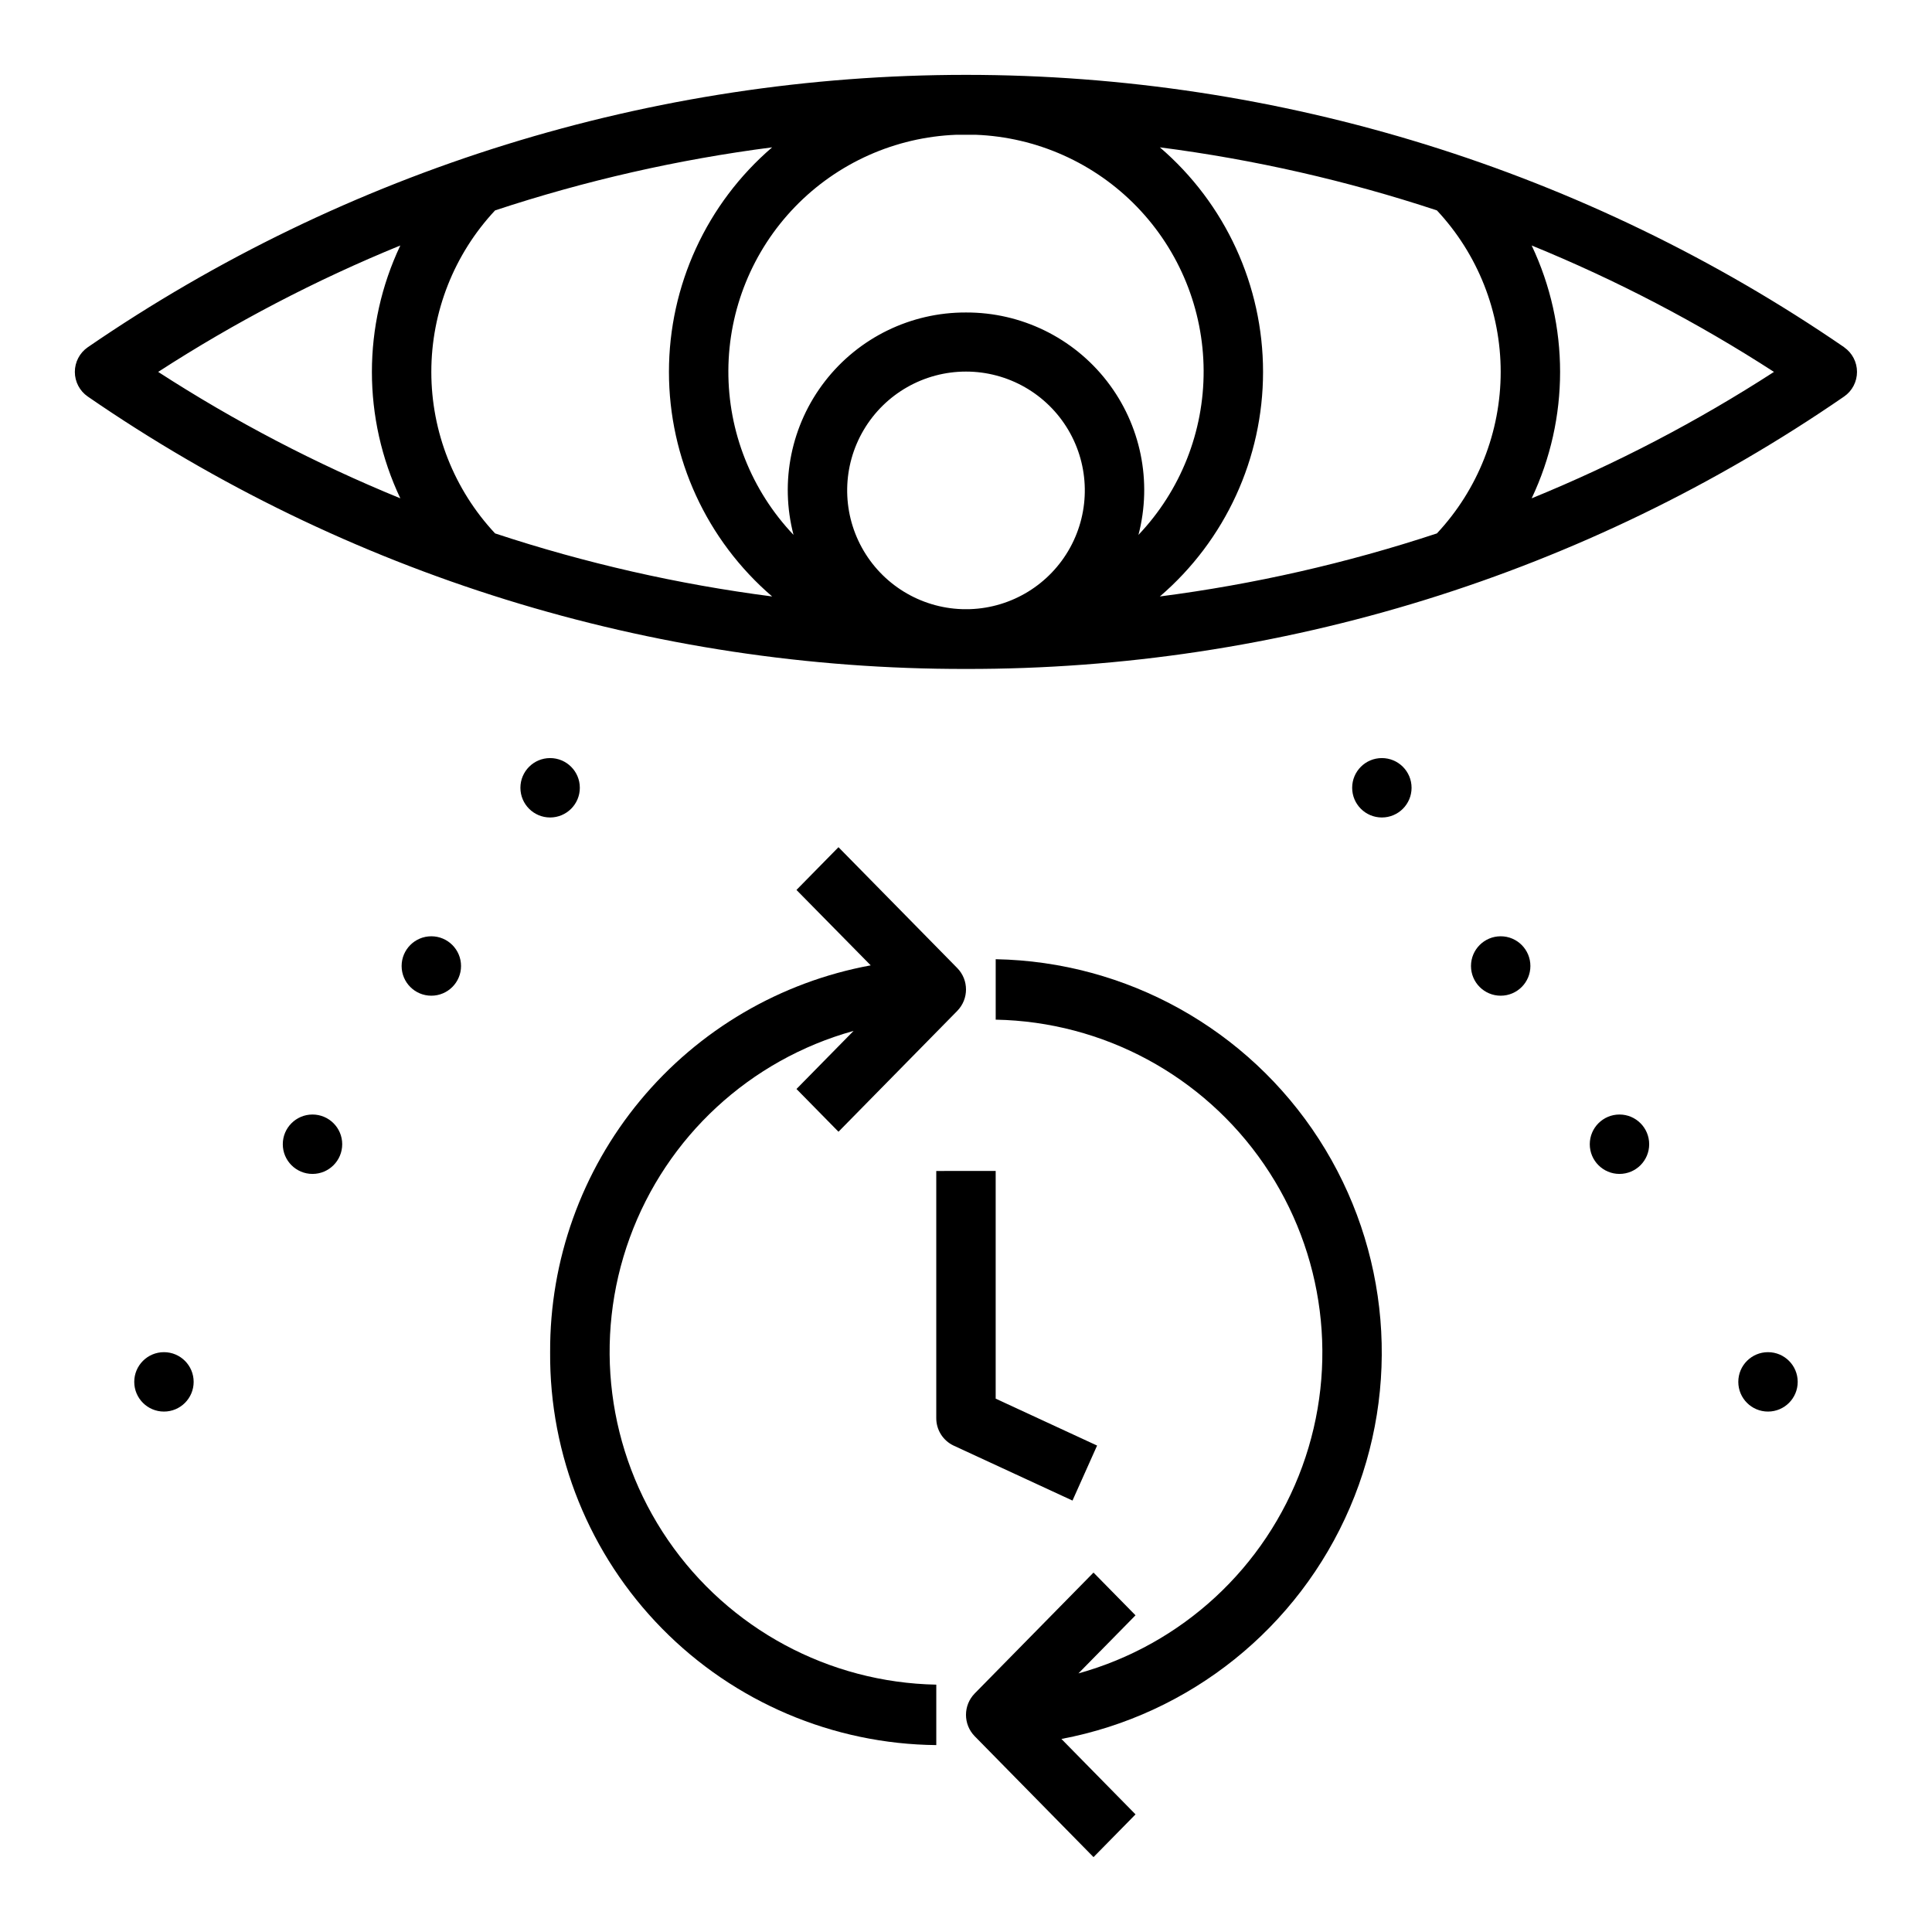 <?xml version="1.0" encoding="UTF-8"?>
<!-- Uploaded to: ICON Repo, www.iconrepo.com, Generator: ICON Repo Mixer Tools -->
<svg fill="#000000" width="800px" height="800px" version="1.1" viewBox="144 144 512 512" xmlns="http://www.w3.org/2000/svg">
 <g>
  <path d="m632.74 236.03c-68.508-47.023-149.65-72.191-232.74-72.191-83.094 0-164.24 25.168-232.75 72.191-2.141 1.484-3.414 3.922-3.414 6.527 0 2.602 1.273 5.043 3.414 6.523 68.445 47.156 149.63 72.336 232.75 72.195 83.102 0.137 164.28-25.047 232.71-72.195 2.141-1.48 3.414-3.922 3.414-6.523 0-2.606-1.273-5.043-3.414-6.527zm-382.65 40.031c-22.383-9.148-43.867-20.367-64.172-33.504 20.305-13.141 41.789-24.355 64.172-33.504-10.043 21.207-10.043 45.801 0 67.008zm25.113 9.297c-10.859-11.605-16.898-26.906-16.898-42.801 0-15.895 6.039-31.195 16.898-42.801 23.887-7.894 48.473-13.492 73.422-16.711-17.359 14.898-27.348 36.633-27.348 59.512 0 22.875 9.988 44.613 27.348 59.512-24.949-3.227-49.535-8.82-73.422-16.711zm125.82 20.074h-2.047c-11.125-0.363-21.23-6.57-26.582-16.324-5.356-9.754-5.16-21.613 0.508-31.188 5.668-9.574 15.969-15.449 27.098-15.449 11.125 0 21.43 5.875 27.098 15.449 5.668 9.574 5.859 21.434 0.504 31.188-5.352 9.754-15.457 15.961-26.578 16.324zm-1.023-78.621c-14.609-0.059-28.414 6.672-37.367 18.215-8.953 11.543-12.031 26.59-8.34 40.723-11.152-11.742-17.344-27.34-17.27-43.535 0.07-16.195 6.391-31.738 17.648-43.387 11.258-11.645 26.574-18.492 42.762-19.113h5.133c16.184 0.621 31.504 7.469 42.758 19.113 11.258 11.648 17.582 27.191 17.652 43.387 0.07 16.195-6.117 31.793-17.273 43.535 3.695-14.133 0.613-29.18-8.34-40.723-8.949-11.543-22.758-18.273-37.363-18.215zm124.8 58.543-0.004 0.004c-23.887 7.891-48.473 13.484-73.422 16.711 17.359-14.898 27.348-36.637 27.348-59.512 0-22.879-9.988-44.613-27.348-59.512 24.949 3.219 49.535 8.816 73.422 16.711 10.859 11.605 16.902 26.906 16.902 42.801 0 15.895-6.043 31.195-16.902 42.801zm25.113-9.297-0.004 0.004c10.043-21.207 10.043-45.801 0-67.008 22.398 9.145 43.895 20.363 64.211 33.504-20.316 13.141-41.812 24.355-64.211 33.504z"/>
  <path d="m289.79 502.34c-0.203 27.367 10.453 53.703 29.641 73.223 19.184 19.523 45.328 30.637 72.695 30.906v-16.02c-28.496-0.539-54.977-14.805-71.098-38.309-16.121-23.504-19.898-53.348-10.137-80.125 9.758-26.777 31.848-47.191 59.312-54.812l-15.129 15.391 11.133 11.328 31.488-32.039h-0.004c3.078-3.148 3.078-8.18 0-11.328l-31.488-32.039-11.133 11.328 19.68 19.988 0.004-0.004c-23.941 4.398-45.57 17.082-61.105 35.82-15.531 18.742-23.977 42.348-23.859 66.691z"/>
  <path d="m407.87 398.2v16.02c28.496 0.539 54.977 14.809 71.098 38.312 16.121 23.5 19.898 53.344 10.141 80.121-9.762 26.781-31.852 47.195-59.316 54.816l15.129-15.391-11.133-11.328-31.488 32.039h0.004c-3.078 3.148-3.078 8.18 0 11.328l31.488 32.039 11.133-11.328-19.641-19.988c34.102-6.438 62.766-29.426 76.453-61.32 13.684-31.891 10.598-68.504-8.23-97.66-18.832-29.152-50.938-47.02-85.637-47.66z"/>
  <path d="m392.12 454.32v65.496c-0.012 3.117 1.789 5.965 4.613 7.289l31.488 14.562 6.519-14.578-26.875-12.43v-60.34z"/>
  <path d="m297.66 352.77c0 4.348-3.527 7.871-7.875 7.871-4.348 0-7.871-3.523-7.871-7.871s3.523-7.871 7.871-7.871c4.348 0 7.875 3.523 7.875 7.871"/>
  <path d="m266.18 400c0 4.348-3.527 7.871-7.875 7.871-4.348 0-7.871-3.523-7.871-7.871s3.523-7.875 7.871-7.875c4.348 0 7.875 3.527 7.875 7.875"/>
  <path d="m234.69 447.23c0 4.348-3.527 7.871-7.875 7.871s-7.871-3.523-7.871-7.871c0-4.348 3.523-7.871 7.871-7.871s7.875 3.523 7.875 7.871"/>
  <path d="m195.32 510.21c0 4.348-3.523 7.871-7.871 7.871s-7.871-3.523-7.871-7.871c0-4.348 3.523-7.871 7.871-7.871s7.871 3.523 7.871 7.871"/>
  <path d="m518.08 352.77c0 4.348-3.523 7.871-7.871 7.871-4.348 0-7.871-3.523-7.871-7.871s3.523-7.871 7.871-7.871c4.348 0 7.871 3.523 7.871 7.871"/>
  <path d="m549.57 400c0 4.348-3.523 7.871-7.871 7.871-4.348 0-7.871-3.523-7.871-7.871s3.523-7.875 7.871-7.875c4.348 0 7.871 3.527 7.871 7.875"/>
  <path d="m581.05 447.23c0 4.348-3.523 7.871-7.871 7.871s-7.871-3.523-7.871-7.871c0-4.348 3.523-7.871 7.871-7.871s7.871 3.523 7.871 7.871"/>
  <path d="m620.41 510.21c0 4.348-3.523 7.871-7.871 7.871-4.348 0-7.871-3.523-7.871-7.871 0-4.348 3.523-7.871 7.871-7.871 4.348 0 7.871 3.523 7.871 7.871"/>
 </g>
</svg>